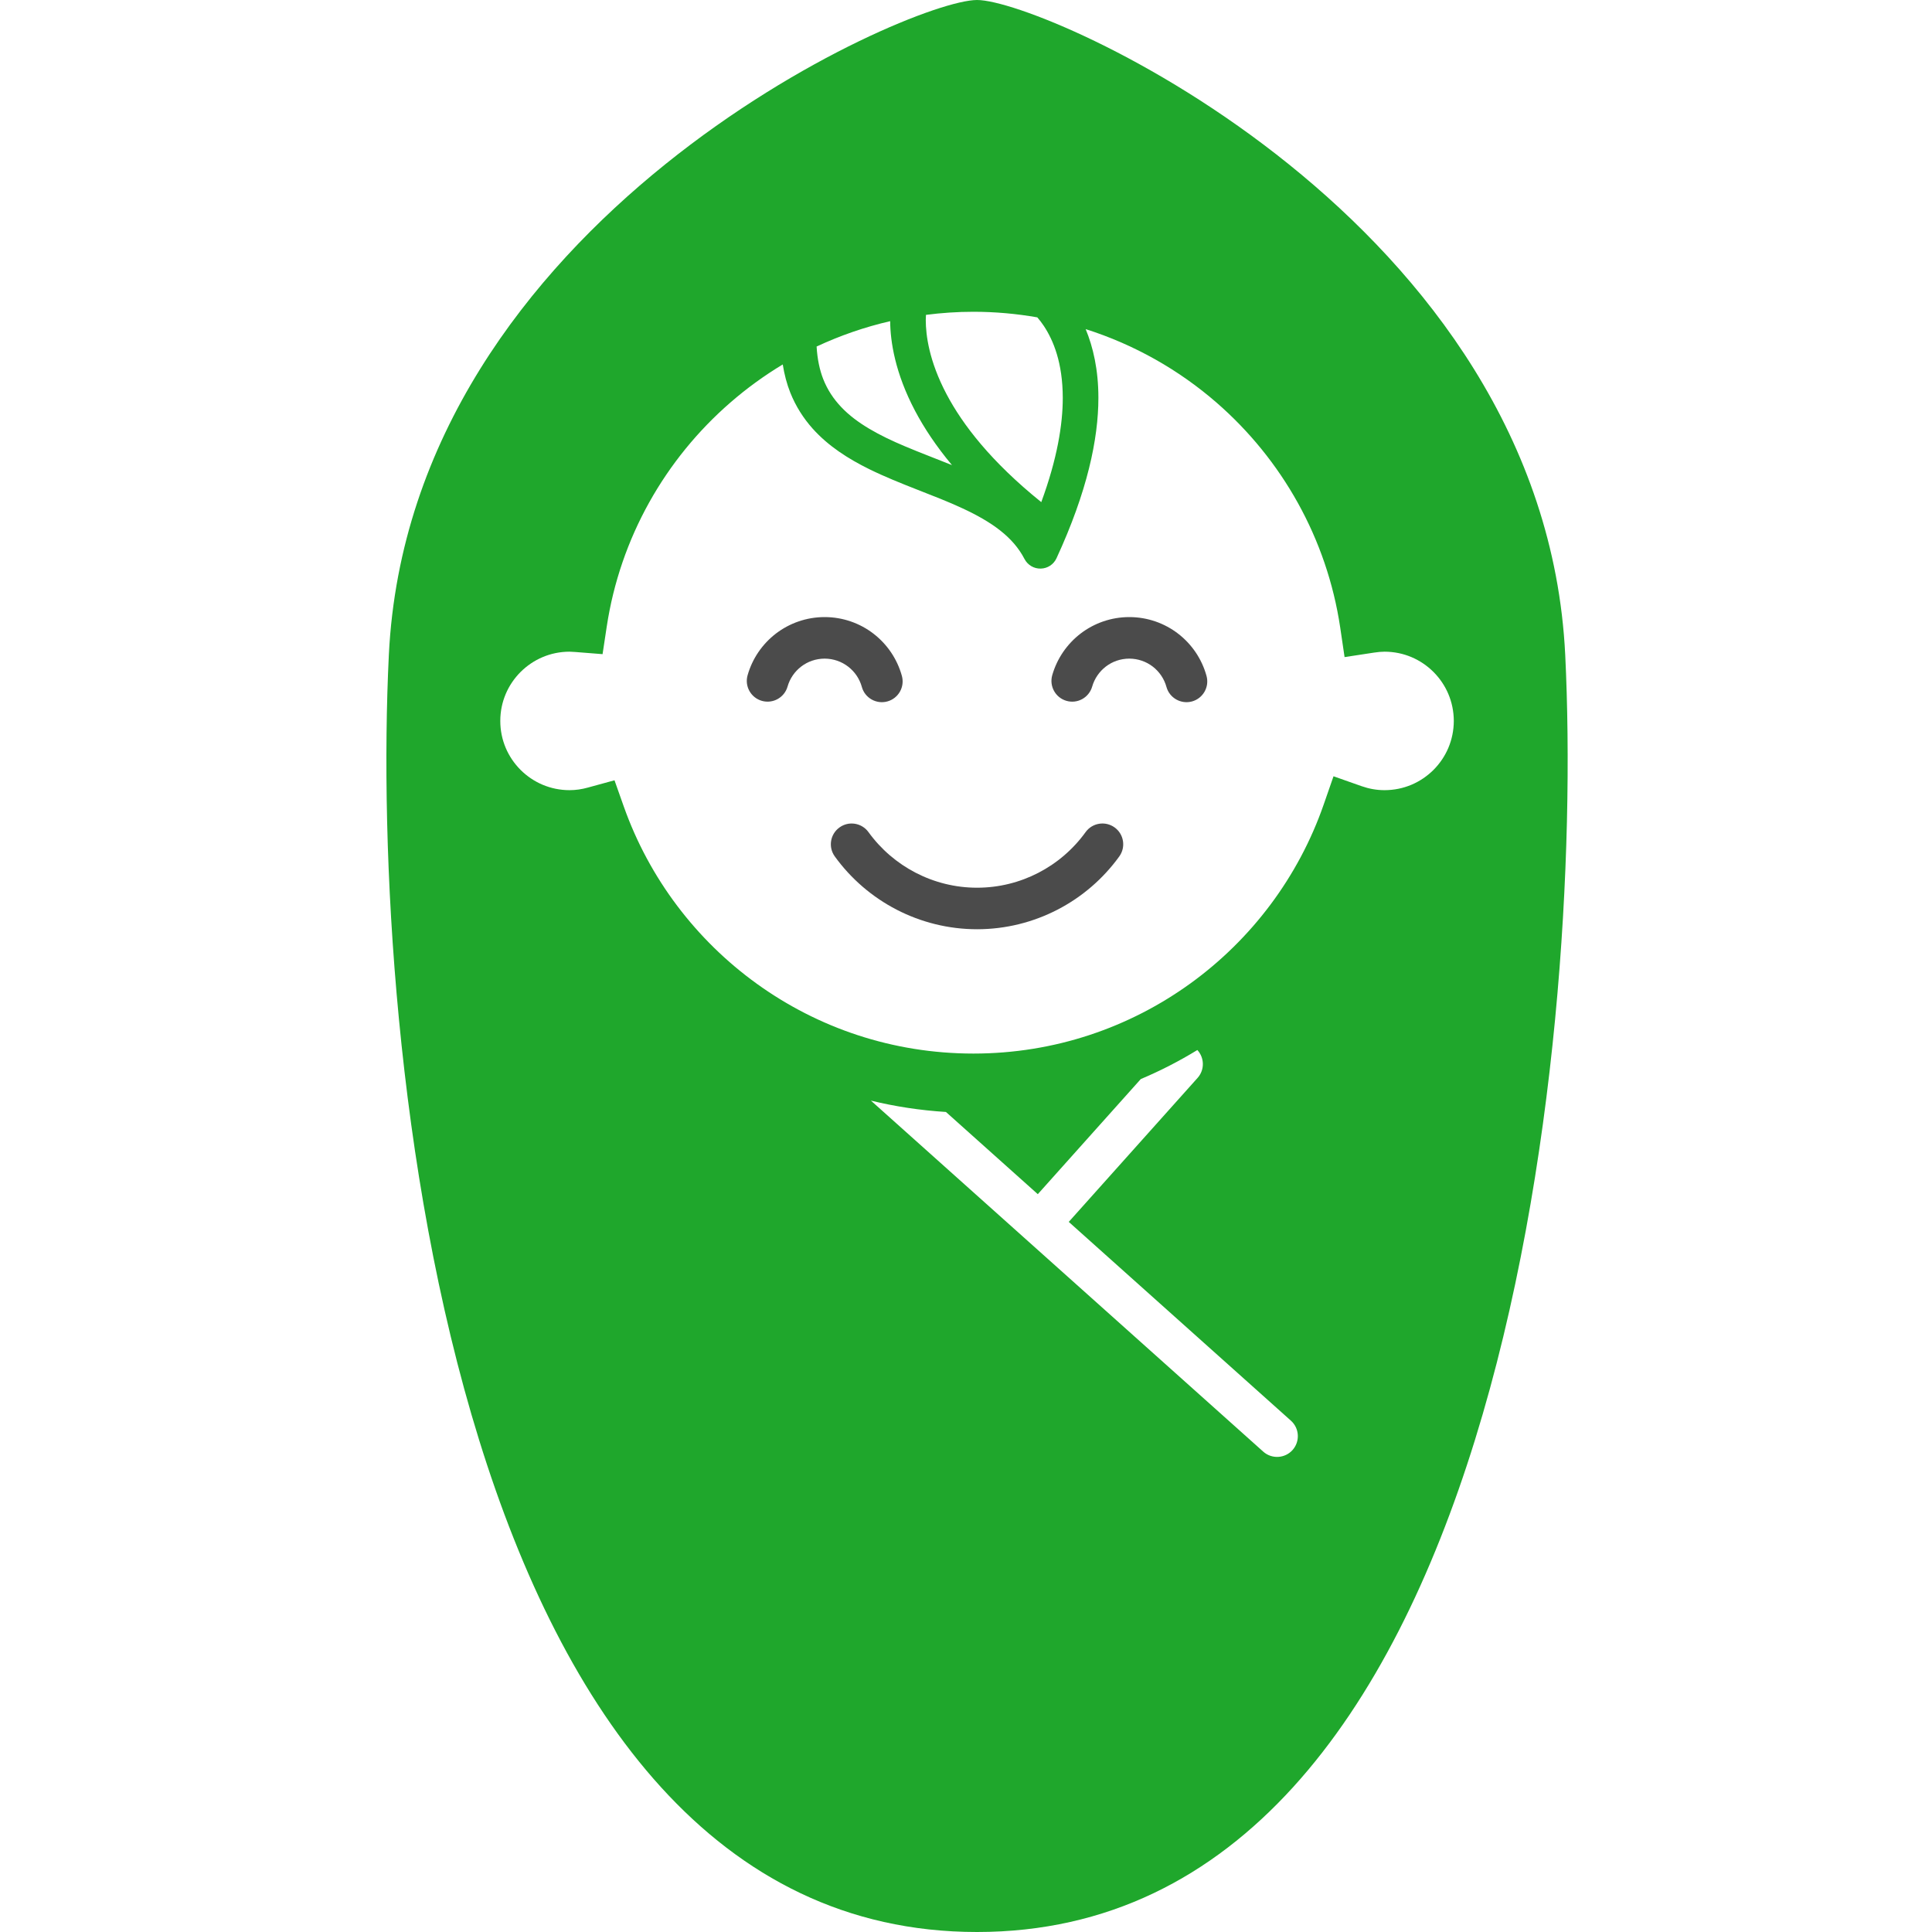 <?xml version="1.0" encoding="UTF-8"?>
<svg width="80px" height="80px" viewBox="0 0 80 80" version="1.1" xmlns="http://www.w3.org/2000/svg" xmlns:xlink="http://www.w3.org/1999/xlink">
    <title>icon-rn--7</title>
    <g id="Page-1" stroke="none" stroke-width="1" fill="none" fill-rule="evenodd">
        <g id="赤ちゃんのフリーアイコン18" transform="translate(16, 0)" fill-rule="nonzero">
            <path d="M19.687,28.444 C19.812,28.902 20.286,29.17 20.744,29.045 C21.203,28.918 21.471,28.445 21.345,27.987 C21.15,27.283 20.733,26.676 20.174,26.243 C19.615,25.81 18.906,25.552 18.147,25.552 C17.391,25.552 16.688,25.807 16.13,26.234 C15.573,26.662 15.155,27.261 14.957,27.958 C14.825,28.415 15.091,28.89 15.547,29.021 C16.004,29.151 16.481,28.886 16.611,28.429 C16.705,28.097 16.907,27.806 17.176,27.6 C17.447,27.393 17.778,27.274 18.147,27.272 C18.516,27.274 18.851,27.396 19.121,27.604 C19.393,27.813 19.594,28.108 19.687,28.444 Z" id="Path" fill="#4B4B4B"></path>
            <path d="M32.789,26.243 C32.229,25.81 31.522,25.552 30.761,25.552 C30.007,25.552 29.303,25.807 28.746,26.234 C28.188,26.662 27.771,27.261 27.571,27.958 C27.441,28.413 27.704,28.89 28.161,29.021 C28.619,29.152 29.093,28.887 29.225,28.429 C29.32,28.098 29.521,27.808 29.791,27.6 C30.062,27.393 30.393,27.274 30.761,27.272 C31.131,27.274 31.465,27.396 31.736,27.604 C32.006,27.813 32.208,28.108 32.3,28.444 C32.427,28.902 32.901,29.17 33.359,29.045 C33.816,28.918 34.086,28.445 33.959,27.987 C33.765,27.283 33.348,26.676 32.789,26.243 Z" id="Path" fill="#4B4B4B"></path>
            <path d="M28.952,34.456 C27.929,35.875 26.267,36.759 24.457,36.758 C22.651,36.759 20.986,35.873 19.962,34.456 C19.683,34.071 19.145,33.984 18.761,34.263 C18.375,34.54 18.288,35.079 18.567,35.463 C19.91,37.321 22.086,38.477 24.457,38.478 C26.83,38.478 29.006,37.321 30.347,35.463 C30.625,35.078 30.539,34.54 30.153,34.262 C29.768,33.984 29.23,34.071 28.952,34.456 Z" id="Path" fill="#4B4B4B"></path>
            <path d="M48.813,27.123 C47.935,9.117 27.309,0 24.457,0 C21.604,0 0.98,9.117 0.101,27.123 C-0.687,43.285 2.735,80 24.457,80 C46.18,80 49.599,43.285 48.813,27.123 Z M22.342,13.038 C22.985,12.955 23.64,12.91 24.306,12.91 C25.21,12.91 26.093,12.991 26.952,13.141 C27.041,13.243 27.133,13.36 27.225,13.499 C27.613,14.087 28.005,15.013 28.007,16.476 C28.007,17.583 27.775,19.003 27.117,20.792 C25.044,19.123 23.862,17.588 23.194,16.321 C22.467,14.942 22.336,13.875 22.334,13.258 C22.334,13.176 22.337,13.103 22.342,13.038 Z M20.86,13.299 C20.866,14.134 21.06,15.439 21.89,17.01 C22.261,17.714 22.759,18.468 23.419,19.259 C22.759,18.993 22.098,18.745 21.478,18.483 C20.408,18.033 19.47,17.529 18.835,16.857 C18.516,16.521 18.265,16.146 18.085,15.69 C17.939,15.312 17.844,14.87 17.814,14.349 C18.78,13.898 19.799,13.543 20.86,13.299 Z M37.522,60.042 C37.205,60.395 36.661,60.425 36.308,60.109 L20.063,45.574 C21.067,45.819 22.105,45.977 23.169,46.044 L26.973,49.448 L31.237,44.682 C32.05,44.339 32.833,43.936 33.58,43.479 C33.876,43.801 33.887,44.299 33.591,44.632 L28.255,50.596 L37.455,58.828 C37.808,59.144 37.838,59.687 37.522,60.042 Z M43.358,31.88 C42.835,32.4 42.127,32.718 41.33,32.719 C41.001,32.719 40.686,32.661 40.381,32.554 L39.218,32.144 L38.813,33.309 C37.771,36.31 35.822,38.892 33.295,40.72 C30.765,42.549 27.668,43.625 24.307,43.626 C20.959,43.625 17.873,42.559 15.351,40.744 C12.829,38.93 10.88,36.368 9.827,33.389 L9.445,32.31 L8.342,32.612 C8.092,32.682 7.839,32.719 7.583,32.719 C6.788,32.718 6.079,32.4 5.556,31.88 C5.035,31.357 4.716,30.648 4.716,29.852 C4.716,29.058 5.035,28.347 5.556,27.825 C6.079,27.305 6.788,26.986 7.583,26.985 C7.633,26.985 7.708,26.989 7.811,26.997 L8.951,27.087 L9.122,25.957 C9.678,22.266 11.55,19.005 14.247,16.665 C14.92,16.08 15.645,15.553 16.412,15.091 C16.479,15.509 16.581,15.899 16.724,16.258 C16.951,16.826 17.269,17.32 17.645,17.742 C18.305,18.48 19.13,19 19.992,19.426 C21.286,20.062 22.685,20.502 23.859,21.051 C24.447,21.324 24.975,21.62 25.409,21.961 C25.844,22.303 26.183,22.685 26.423,23.148 C26.554,23.398 26.814,23.552 27.095,23.544 C27.378,23.538 27.629,23.372 27.747,23.117 C29.022,20.354 29.481,18.182 29.482,16.476 C29.483,15.312 29.263,14.37 28.955,13.628 C30.974,14.27 32.815,15.315 34.379,16.675 C37.076,19.022 38.945,22.291 39.496,25.989 L39.676,27.209 L40.896,27.023 C41.059,26.998 41.201,26.985 41.33,26.985 C42.127,26.986 42.835,27.304 43.358,27.825 C43.879,28.347 44.196,29.057 44.199,29.852 C44.196,30.648 43.879,31.357 43.358,31.88 Z" id="Shape" fill="#1FA72C"></path>
        </g>
    </g>
</svg>